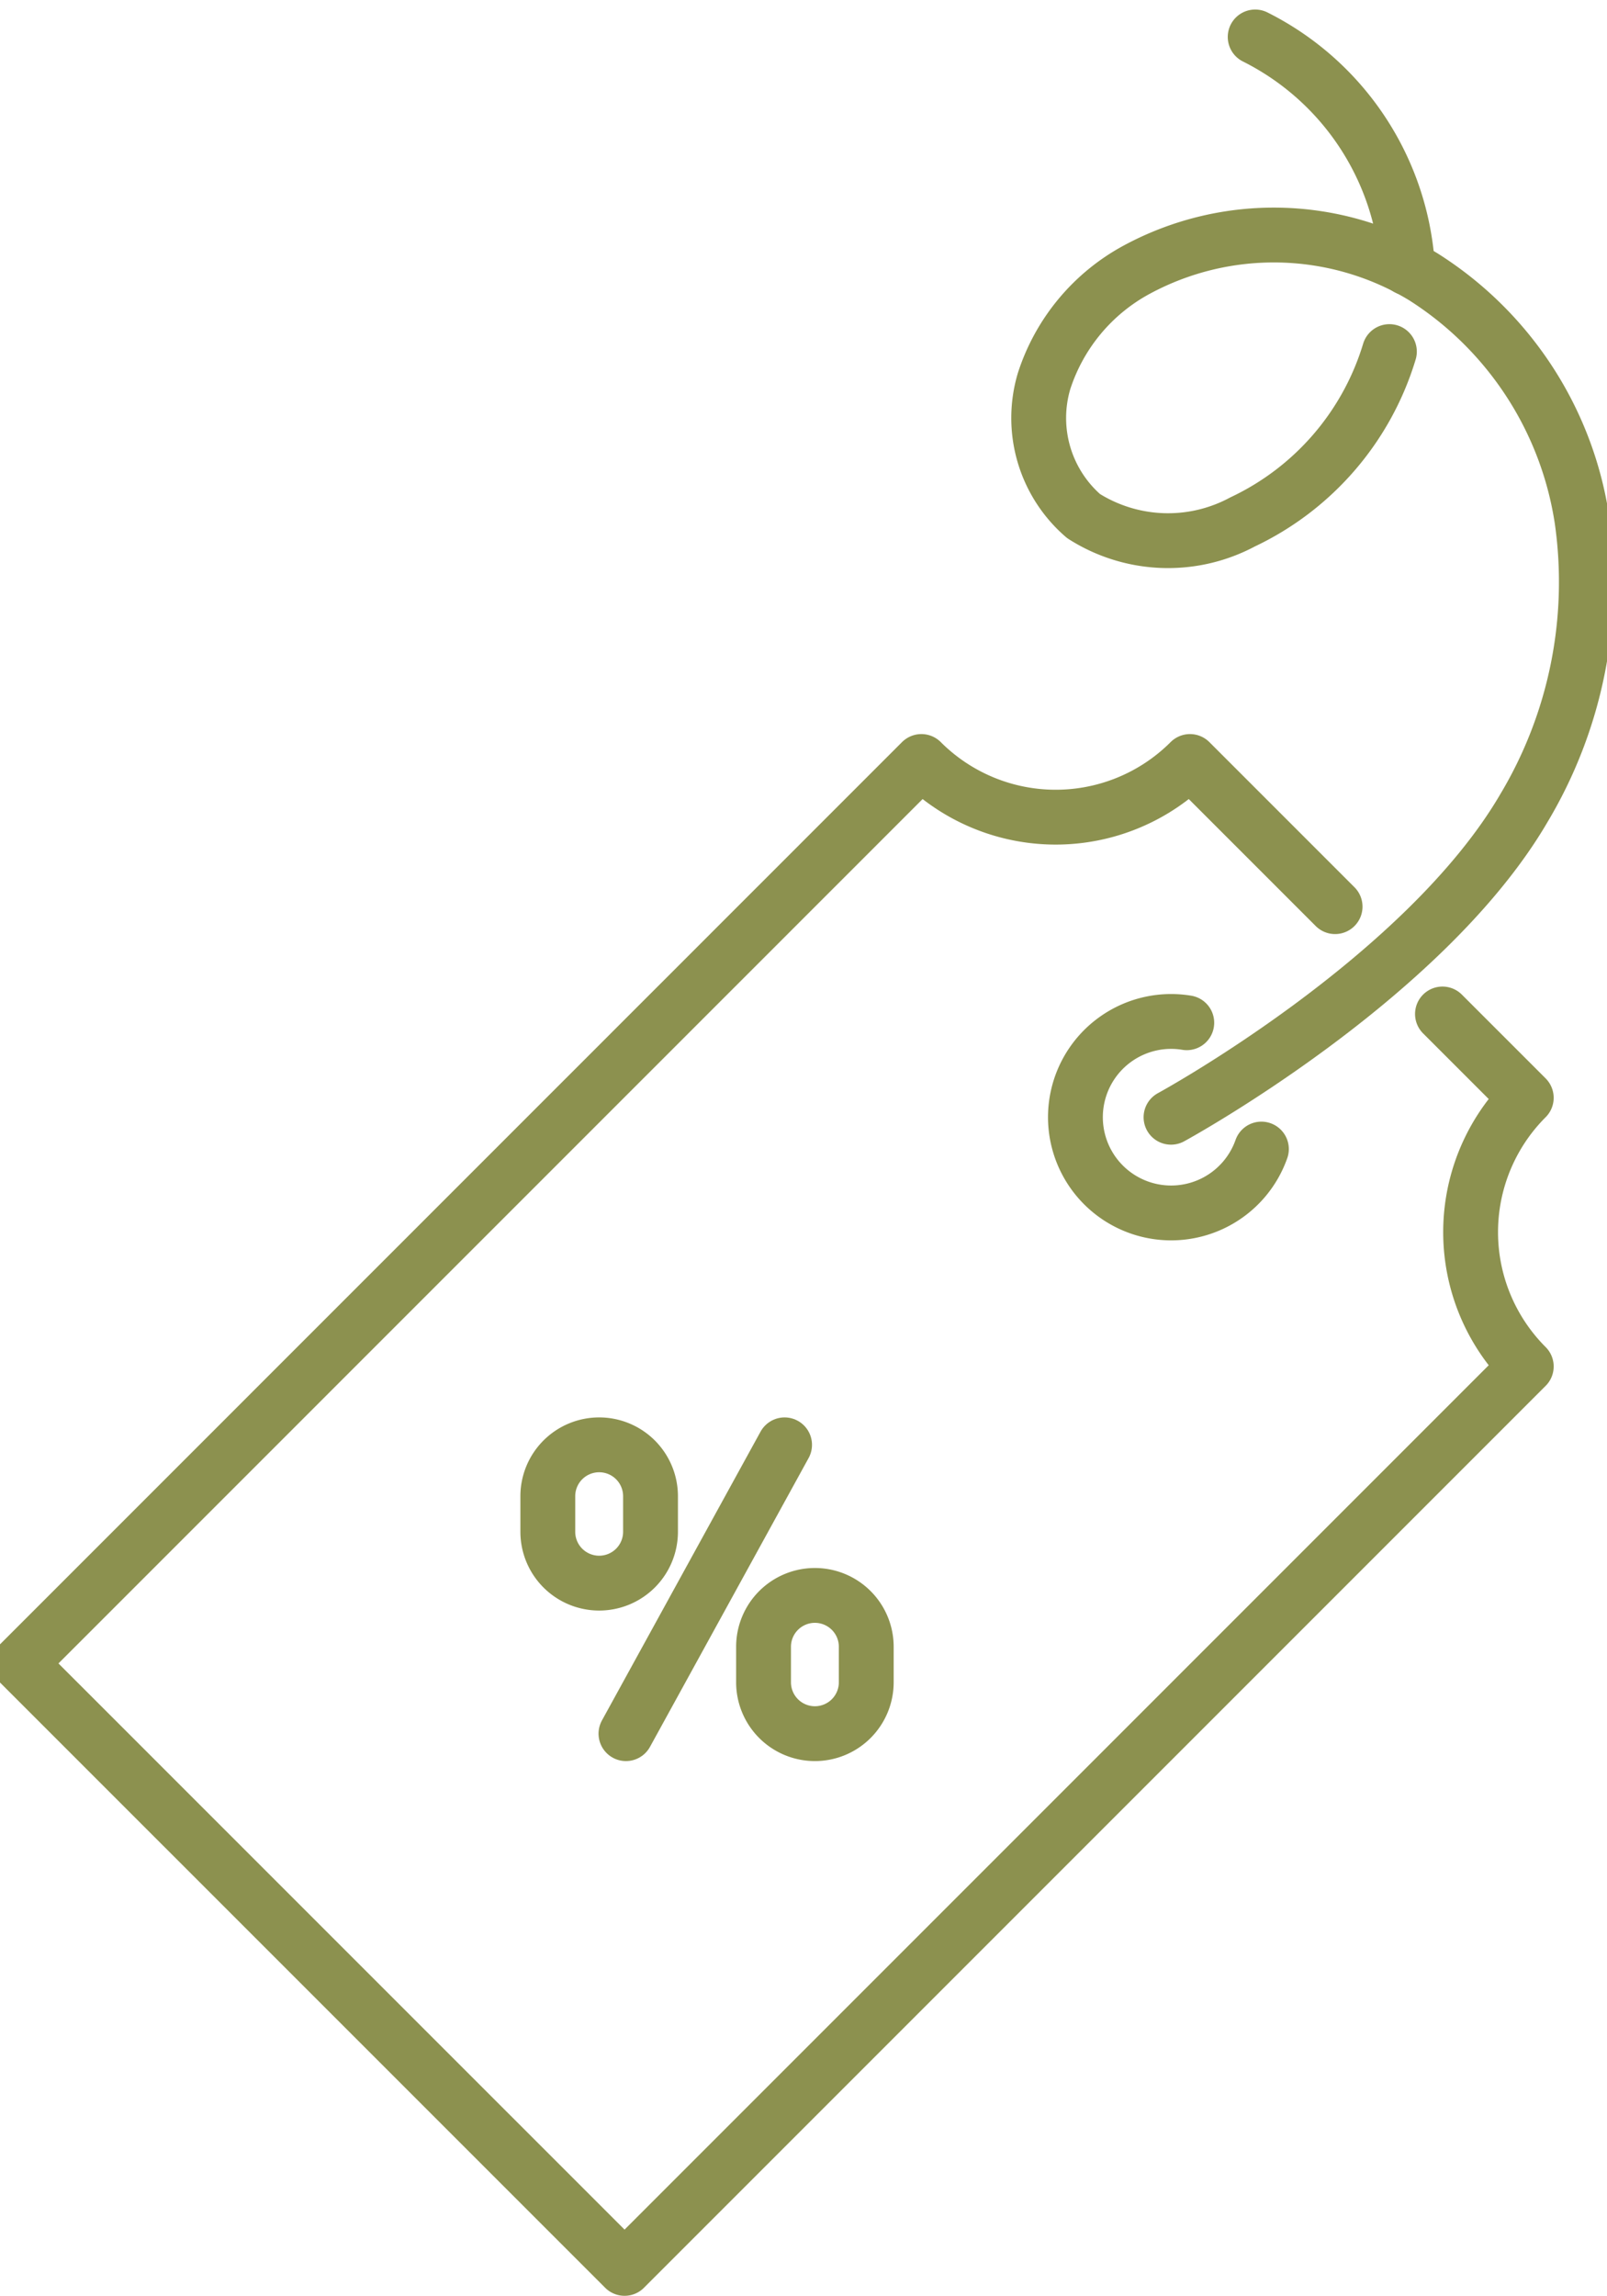 <svg preserveAspectRatio="xMidYMid slice" xmlns="http://www.w3.org/2000/svg" width="84px" height="120px" viewBox="0 0 31.308 44.3">
  <g id="Gruppe_5377" data-name="Gruppe 5377" transform="translate(-1209.118 -438.794)">
    <g id="Gruppe_5373" data-name="Gruppe 5373">
      <path id="Pfad_3317" data-name="Pfad 3317" d="M1235.03,456.285l-2.8-2.8a3.664,3.664,0,0,1-5.183,0l-17.4,17.4,11.672,11.671,17.4-17.4a3.664,3.664,0,0,1,0-5.183l-1.617-1.617" fill="none" stroke="#8c914f" stroke-linecap="round" stroke-linejoin="round" stroke-width="1.058"/>
      <path id="Pfad_3318" data-name="Pfad 3318" d="M1232.168,458.525a1.847,1.847,0,1,0,1.44,2.437" fill="none" stroke="#8c914f" stroke-linecap="round" stroke-linejoin="round" stroke-width="1.058"/>
    </g>
    <g id="Gruppe_5376" data-name="Gruppe 5376">
      <g id="Gruppe_5375" data-name="Gruppe 5375">
        <g id="Gruppe_5374" data-name="Gruppe 5374">
          <line id="Linie_793" data-name="Linie 793" y1="5.572" x2="3.061" transform="translate(1221.346 466.668)" fill="none" stroke="#8c914f" stroke-linecap="round" stroke-linejoin="round" stroke-width="1.058"/>
          <path id="Pfad_3319" data-name="Pfad 3319" d="M1224.992,472.24h0a.991.991,0,0,1-.991-.991v-.686a.991.991,0,0,1,.991-.99h0a.991.991,0,0,1,.991.99v.686A.991.991,0,0,1,1224.992,472.24Z" fill="none" stroke="#8c914f" stroke-linecap="round" stroke-linejoin="round" stroke-width="1.058"/>
          <path id="Pfad_3320" data-name="Pfad 3320" d="M1220.829,469.336h0a.991.991,0,0,1-.991-.991v-.686a.991.991,0,0,1,.991-.991h0a.991.991,0,0,1,.991.991v.686A.991.991,0,0,1,1220.829,469.336Z" fill="none" stroke="#8c914f" stroke-linecap="round" stroke-linejoin="round" stroke-width="1.058"/>
        </g>
      </g>
    </g>
    <path id="Pfad_3321" data-name="Pfad 3321" d="M1236.429,443.966a5.343,5.343,0,0,0-2.941-4.459" fill="none" stroke="#8c914f" stroke-linecap="round" stroke-linejoin="round" stroke-width="1.058"/>
    <path id="Pfad_3322" data-name="Pfad 3322" d="M1231.864,460.348s4.874-2.653,6.808-5.961a8.5,8.5,0,0,0,1.122-5.564,6.736,6.736,0,0,0-3.068-4.693,5.568,5.568,0,0,0-5.519-.136,3.752,3.752,0,0,0-1.794,2.156,2.5,2.5,0,0,0,.763,2.6,3.04,3.04,0,0,0,3.067.114,5.34,5.34,0,0,0,2.835-3.287" fill="none" stroke="#8c914f" stroke-linecap="round" stroke-linejoin="round" stroke-width="1.058"/>
  </g>
</svg>
